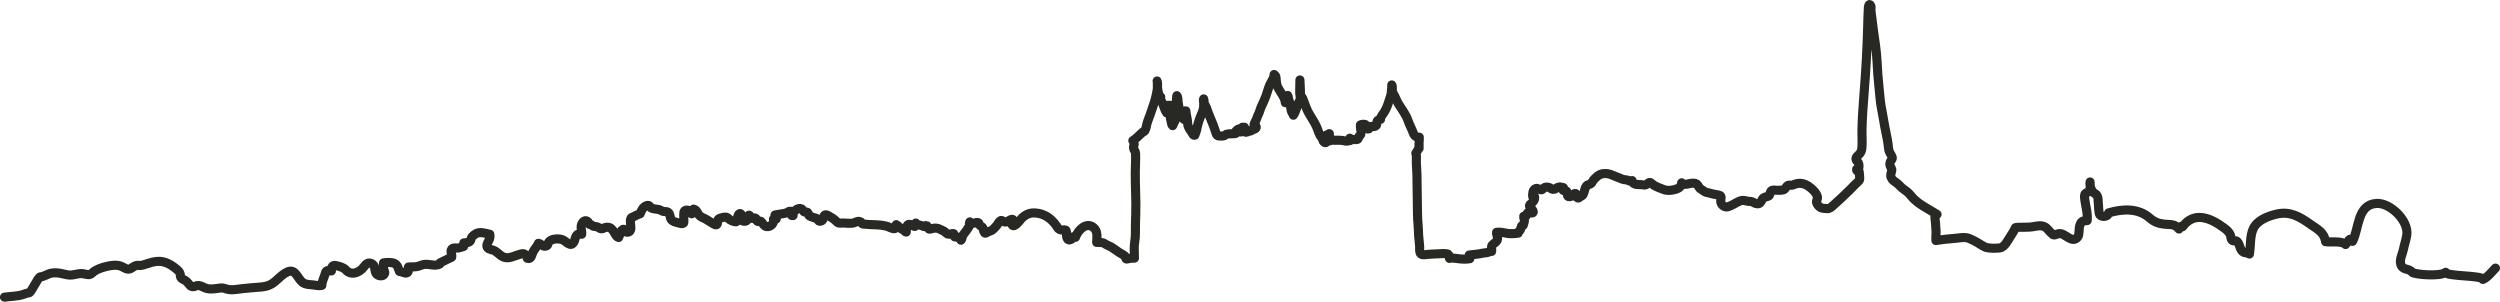 <?xml version="1.0" encoding="UTF-8"?> <svg xmlns="http://www.w3.org/2000/svg" id="Calque_2" viewBox="0 0 1760.36 212.47"><defs><style>.cls-1{fill:none;stroke:#282824;stroke-linecap:round;stroke-linejoin:round;stroke-width:6.414px;}</style></defs><g id="Calque_1-2"><path class="cls-1" d="m1757.153,188.796c-2.387,2.457-5.74,6.713-8.844,7.958.145-2.967-26.288-2.037-26.217-5.003-3.91,3.271-22.55,1.402-23.604-.014-2.205-3.079-6.656-1.126-8.006-5.658-.988-3.359,1.281-7.453,1.933-10.715.631-3.298,1.848-6.562,2.311-9.853,1.463-10.008-11.469-22.753-21.214-22.272-13.855.696-12.354,17.954-16.998,26.703-1.553-4.139-3.711,1.191-4.886,2.222-2.451-2.711-10.608-1.471-14.061-1.959-.962-6.574-5.66-8.73-10.723-12.281-7.553-5.34-14.399-9.424-23.929-7.141-6.025,1.45-13.533,4.257-16.296,10.28-2.451,5.313-1.704,12.125-2.709,17.815-2.288-1.523-3.657-.204-5.475-2.458-1.457-1.848-1.484-5.183-3.384-6.571-.939-.686-2.274.148-3.193-.606-1.299-1.051-.8-2.609-1.383-3.885-.938-2.112-2.619-3.533-4.572-4.966-9.267-6.914-20.886-11.858-29.058-.745-.243-.216-.485-.328-.798-.312-.406.763-1.329,1.194-1.725,1.936-3.105-3.865-5.869-2.943-10.282-3.428-4.287-.449-7.248-1.623-10.378-4.365-8.184-7.102-19.034-6.481-28.89-3.592-.221,2.77-4.786,3.305-6.234,1.327-.863-1.199-.825-7.213-1.078-8.86-.222-1.61.031-2.898-.711-4.427-.882-1.804-1.511-1.19-2.538-2.229-1.589-1.575-2.961-4.74-2.49-7.566.015,2.454.539,4.769-.875,6.659-.553.745-2.17.841-2.8,1.982-.477.973-.144,3.077-.014,4.114.632,4.699,2.125,9.095,1.619,14.438-3.444.133-4.306.506-5.261,3.751-.677,2.255-.025,6.281-1.473,7.962-4.168,4.863-8.977-3.51-13.379-2.49-3.59.834-2.875,1.932-5.694-.972-2.183-2.266-3.224-4.156-6.33-4.539-2.897-.318-5.856.82-8.757.889-1.671.024-3.319.048-5.042.099-1.408.046-3.165-.126-4.558.29-1.011,2.353-2.504,4.547-3.892,6.707-1.481,2.297-3.48,6.298-6.242,7.331-1.163.435-2.711.28-3.931.406-1.293.118-2.464.005-3.75-.097-1.422-.147-2.624-.239-3.917-.889-2.482-1.239-4.699-2.918-7.202-4.146-1.556-.776-3.314-1.747-5.053-2.162-2.368-.566-5.137.038-7.493.244-4.89.436-9.676.86-14.5,1.651-.206-1.949.131-3.944.103-5.89-.014-1.686-.278-3.357-.314-5.054-.023-1.582-.285-3.118-.475-4.656-.141-1.099.053-2.819,1.464-2.824-3.413-2.101-6.94-4.05-10.343-6.193-2.065-1.281-3.977-2.804-5.765-4.449-1.376-1.264-2.411-2.794-3.703-4.123-1.536-1.559-3.495-2.638-5.124-4.102-1.321-1.156-2.416-2.508-3.861-3.531-1.392-.966-2.867-1.884-3.517-3.546-.704-1.749.038-3.164.399-4.855.282-1.413-.805-2.234-1.147-3.533-.242-.848-.171-1.731.099-2.565.321-.856,1.146-1.561,1.416-2.406.399-1.322-1.756-3.734-2.173-5.137-.559-1.85-.557-3.855-.855-5.762-.784-5.073-2.077-10.008-2.849-15.082-.599-3.865-1.458-7.69-2.088-11.554-.635-4.183-.884-8.397-1.352-12.604-.693-6.093-1.063-12.158-1.381-18.288-.38-7.522-1.593-14.87-2.619-22.306-.576-4.398-1.173-8.853-1.685-13.267-.153-1.209.453-2.606-.252-3.76-1.049-1.776-1.518.434-1.555,1.52-.27,4.504-.349,9.105-.472,13.617-.42,15.725-1.322,31.337-2.568,47.011-.651,8.456-1.3,16.933-1.47,25.441-.084,4.318.356,8.749-.072,13.047-.193,1.84-.823,3.055-2.099,4.348-.74.773-2.032,1.668-2.088,2.859-.066,1.171,1.082,1.859,1.617,2.791.751,1.336.592,2.737.352,4.171-.5.018-.968.191-1.414.433-.359,1.133.768,1.79,1.728,1.777.218,1.343.289,2.669.35,4.035.107,1.59.08,1.909-1.126,2.981-1.97,1.736-3.726,3.735-5.6,5.595-3.942,3.889-7.96,7.694-12.125,11.352-1.495,1.29-2.441,2.295-4.429,2.011-1.381-.168-3.081-.044-4.303-.762-1.105-.621-2.612-2.312-2.798-3.61-.208-1.364.978-2.383.634-3.856-.626-2.836-3.557-5.55-5.804-7.163-3.018-2.186-6.55-3.142-10.09-1.749-.8.303-1.515.679-2.402.719-.731.042-1.465-.203-2.203.032-1.548.518-1.811,2.5-3.265,3.117-1.214.487-3.201.327-4.536.384-1.377.051-3.277-.663-4.335.553-.975,1.157-.518,3.155-2.181,3.728-1.62.582-2.774.28-3.867,1.898-.766,1.15-1.121,2.637-2.522,3.18-1.63.592-3.034-.395-4.401-1.106-1.22-.625-2.51-.303-3.809-.588-2.064-.471-3.219-.919-5.305-.059-2.813,1.169-5.404,3.19-8.368,4.021-2.215.601-4.716-1.227-4.958-3.505-.225-1.902,1.316-4.305-1.478-4.761-2.251-.39-4.28-.699-6.452-1.374-1.237-.388-2.647-.411-3.734-1.198-.844-.578-1.3-1.067-2.204-1.503-1.262-.645-1.581-1.788-2.339-2.9-.938-1.354-2.233-1.398-3.778-1.376-2.256.017-5.767,1.952-7.573-.256-.277,3.231-2.592,4.199-5.443,4.876-2.278.566-5.189.749-7.395-.227-2.648-1.173-5.339-1.739-7.612-3.649-1.11-.944-1.749-1.828-3.133-.743-1.343,1.048-1.773,1.597-3.523,1.21-2.555-.564-7.424.681-7.728-3.021-.85-.285-1.088.575-1.99.29-.273-.089-.58-.388-.895-.493-.997-.367-1.926-.327-2.942-.517-1.109-.192-2.129-.689-3.159-1.155-1.702-.711-3.485-1.275-5.145-2.039-3.101-1.412-7.312-1.649-10.057.562-1.332,1.058-2.816,2.349-3.651,3.843-.774,1.364-1.059,1.864-2.651,2.253-1.727.395-2.089,1.356-2.713,2.968-.502,1.354-.812,3.733-1.872,4.793-.371.376-.974.489-1.409.777-.425.247-.958.938-1.438.976-1.293.107-1.776-2.219-1.883-3.141-1.182-.202-1.08.386-1.665,1.078-.502.607-1.718,1.017-2.499,1.137-2.531.413-1.054-2.819-2.187-3.909-.592-.587-1.807-.104-2.367-.52-.76-.574.137-1.375.129-1.929-1.216-.305-2.276-.75-3.535-.371-1.091.308-1.852,1.175-2.913,1.473-1.477.418-1.958-.374-3.115-1.025-.947-.529-2.62-.657-3.658-.229-1.039.412-1.405,1.79-2.64,1.641-1.306-.143-2.17-1.363-3.594-.908-2.142.657-2.419,3.872-2.174,5.705.43.073.857.009,1.286.07.389,2.359-.97,3.71-2.715,5.088-1.879,1.474-.309,2.442.9,3.772.414.485,1.244,1.522.784,2.244-.429.638-1.801.355-2.44.187-.985-.231-1.154-.427-1.767.538-.327.563-.661,1.231-.861,1.86-.479.08-.992.025-1.512.1-.193,1.068.519,1.941.471,3.001-.035,1.207-.614,2.253-.869,3.432-.937.16-.94-.039-1.293.843-.262.636-.439,1.375-.639,2.057-.289.917-.201.53-.954,1.157-.402.345-.666.881-.617,1.387-1.033.015-1.885.299-2.95.314-1.566.023-3.12.112-4.659-.147-2.491-.418-5.07-1.18-7.622-.757-.16,1.214.472,2.347.615,3.536.234,1.667-.03,2.198-1.225,3.379-.937.928-2.659,1.677-2.871,2.965-.17,1.152.17,2.395.02,3.556-1.024-.023-2.102.531-3.079.796-1.061.302-2.231.173-3.334.476-3.1.765-6.294.812-9.42,1.284-.22.677.332,1.953.445,2.599-2.281.446-5.341.302-7.6.041-1.371-.167-2.783-.398-4.174-.487-.773-.072-1.818-.104-2.545.229-.02-.694-.234-1.786-.493-2.4-.281-.632-.354-.658-1.118-.803-2.094-.393-4.596-.147-6.682-.008-2.222.137-4.551.087-6.761.344-1.325.123-3.998.752-5.11-.281-1.195-1.09-.756-3.942-.84-5.381-.098-2.499-.552-4.973-.713-7.45-.165-2.759-.131-5.474-.421-8.195-.278-2.575-.347-5.236-.384-7.814-.133-9.212-.266-18.378-.398-27.574-.039-2.672-.378-5.215-.416-7.857-.032-2.238.193-4.711-.174-6.919-.174.258-.166.055-.171.477.757-1.101,1.318-2.765,2.306-3.682-.707.209-.081-.584-.035-1.012.062-.758-.022-1.524-.033-2.27-.021-1.452.308-3.257.174-4.539-1.452-.089-2.327.007-3.285-1.232-.787-.985-1.076-2.145-1.552-3.277-.974-2.351-2.238-4.629-3.025-7.03-1.473-4.416-4.354-7.925-6.728-11.826-1.017-1.693-1.659-3.547-2.561-5.262-.558-1.047-1.177-1.988-1.632-3.125-.586-1.473.3-3.784-.574-5.045.099,1.82-.278,3.956-.397,5.769-.095,1.427-.813,3.035-1.211,4.387-.876,2.968-1.959,6.069-3.518,8.723-1.05,1.801-2.772,3.298-2.814,5.401-.867.013-1.926.404-2.405,1.257-.53.937.158,2.305-.726,3.148-1.917,1.808-4.275-1.004-5.115,2.266-2.192.705-1.312-1.902-2.076-2.768-.743-.83-2.888-.485-3.822-.028-.252,2.071.688,4.229.342,6.369-.213,1.151-.719.856-1.333,1.642-.482.592-.199,1.491-.807,2.001-.392.355-1.123.297-1.603.32-1.168.033-2.982-.417-3.822.687.002-.569.099-1.155-.222-1.652-.532.775-.228,1.627-1.329,1.971-1.143.34-2.593-.207-3.701-.363-1.757-.262-3.489-.201-5.285-.175-1.19.017-2.76-.263-3.815.415.03-.778-.013-1.555-.024-2.323-.014-.944-.318-1.828-.3-2.736-.493.476-1.285.697-1.908.946.118.949.947,7.024-1.827,5.028-.739-.553-.732-1.54-1.098-2.302-.346-.773-1.042-1.29-1.46-2.02-1.221-2.175-1.854-4.734-2.91-6.995-1.443-3.07-3.383-5.819-5.034-8.739-1.52-2.609-2.541-5.398-3.543-8.224-.478-1.277-.865-2.827-1.852-3.831-.112.137-.33.276-.412.361-.338-1.739-.338-3.838-.352-5.587-.02-2.144-.27-4.281-.302-6.453.044,3.038-.215,6.133-.13,9.165.052,1.403.554,2.92.345,4.312-.115.732-.546,1.24-.89,1.934-1.479,3.138-2.016,6.502-3.915,9.427-.266-1.045-1.155-1.878-1.463-2.996-.421-1.622-.435-3.324-.887-4.983-.266-1.003-.53-2.012-.899-2.957-.326-.862-.241-2.247-.775-2.991-.162,1.726-.901,3.381-1.669,5.083-.189-3.678-3.531-7.388-5.133-10.529-1.213-2.358-1.217-4.734-1.442-7.315-.086-.896-.585-1.495-1.344-1.975-.112.936.022,1.514-.426,2.34-.824,1.537-1.647,3.046-2.418,4.602-1.317,2.719-1.952,5.818-3.017,8.642-.945,2.525-2.175,4.872-3.246,7.33-.567,1.229-.809,2.512-1.324,3.726-.635,1.527-1.398,3.006-1.908,4.575-.43,1.337-1.33,2.598-1.749,3.941.645.617,2.087,1.379,1.332,2.612-.368.594-2.364,1.172-3.061,1.323.033.861-1.348.666-1.94.863-.634.218-1.389.704-2.099.699-.016-1.132-.599-2.476-1.012-3.515-.47-.046-1.002-.038-1.503.022-.074.68.272,2.946-.683,3.289-.758.277-1.151-1.628-1.378-2.131-.693-.251-2.663,1.411-2.674,2.059.109.359.28.664.254,1.034-.014.424-5.739.213-6.423.527-.613.301-1.043.839-1.719,1.074-1.101.402-2.511.35-3.66.272-1.329-.117-1.689-.481-2.135-1.791-.698-2.089-1.355-4.157-2.158-6.218-1.518-3.935-3.391-7.802-4.639-11.831-.328-1.008-.88-1.663-1.311-2.56-.496-1.105-.298-2.553-.68-3.723.025.282-.177.676-.186.848-.056.517.106.819.175,1.314.128.864.026,1.827.029,2.693.041,2.819-1.191,5.013-2.23,7.571-1.199,3.024-2.135,6.118-2.716,9.306-.251,1.407-.904,2.508-1.292,3.834-1.142.44-1.519-1.074-1.998-1.788-.854-1.246-1.855-2.573-2.469-3.963-.681-1.556-.58-3.302-.804-5.032-.269-2.073-.918-4.262-1.042-6.323-1.259-.493-.769,1.661-.802,2.288-.086,1.223-.297,2.5-.457,3.729-.854-.572-1.314-2.059-2.026-2.884-.765-.918-1.004-1.53-1.135-2.714-.303-2.209-.712-4.448-1.026-6.678-.153-1.219-.042-3.569-.89-4.461-.768,4.642.075,9.495-.401,14.143-.126,1.39-.238,2.321-.92,3.505-.632,1.101-1.105,2.314-1.632,3.464-.929-.713-1.013-2.904-1.3-3.996-.297-1.113-.429-1.486-.318-2.564.246-2.437.476-5.28.097-7.728-.607-.08-1.348-.048-1.963.028-.246,1.789.45,3.675-.686,5.298-1.459-1.946-1.999-4.633-2.949-6.827-.497-1.199-1.244-2.264-1.886-3.361-.343-.632-.437-1.383-.926-1.913.465.359,1.092.428,1.536.798-.44-.088-.788-.386-1.239-.494.016-1.034-.432-2.453-.667-3.54-.215-1.083-.346-2.256-.497-3.334-.061-.6.202-3.339-.139-3.825.97,3.546-.47,9.46-1.339,12.866-.75,3.018-2.004,5.803-2.86,8.755-.696,2.411-2.589,6.562-3.097,9.003-.313,1.43-.569,3.239-1.407,4.504-.685,1.006-.604.076-1.48.883-2.258,1.969-4.352,4.448-6.919,6.015.476-.289,1.05,1.838,1.012,2.135-.097,1.176-.825,2.174-.452,3.427.374,1.32,1.344,1.959,1.387,3.467.147,4.425-.205,8.867-.225,13.306-.066,9.905.661,19.791.324,29.705-.145,4.377-.292,8.744-.238,13.118.018,1.983-.122,3.859-.448,5.832-.674,3.956-.243,7.729-.227,11.729-.959.15-1.953.028-2.923.104-.626.03-2.432.787-2.938.424-.337-.241-.236-1.166-.439-1.529-.182-.336-.382-.427-.678-.648-1.058-.899-2.508-1.525-3.688-2.291-1.729-1.129-3.356-2.426-5.083-3.523-1.55-.99-3.384-1.517-4.924-2.544-.886-.63-1.369-.868-2.436-.962-1.141-.134-2.339.05-3.478-.101.104-3.62.972-7.835-2.208-10.457-5.178-4.295-11.174,2.041-12.722,6.871-.689.062-1.409-.664-2.124-.283-.487.273-.641,1.158-.78,1.656-3.252,1.838-3.497-2.101-3.478-4.439-.006-1.186.126-2.095-1.232-2.159-1.317-.075-2.501.339-3.754-.384-1.021-.586-1.517-1.66-2.137-2.622-.875-1.318-1.978-2.493-3.1-3.62-3.496-3.441-7.887-5.305-12.836-5.316-3.341-.015-6.346,1.584-8.608,3.982-.843.916-4.915,6.753-6.513,4.527-.682-.956,1.364-3.183.614-3.783-.94-.775-2.374.394-3.099.874-.95.682-1.989,1.078-3.165.641-.903-.322-1.522-1.331-2.58-.799-1.037.506-1.783,2.318-2.501,3.21-1.067,1.227-2.423,2.88-3.84,3.705-1.098.637-2.183.653-3.227,1.441-1.548,1.171-2.026-.059-2.359-1.46-.166-.686-.222-1.609-.73-2.161-.806-.876-1.651-.728-2.222-1.998-.433-1.022-.239-1.401-1.452-1.467-.878-.081-1.467.387-2.238.512-.427.075-.867-.071-1.304.019-.48.096-.873.353-1.362.463-.225-.383-.41-.918-.364-1.399-.473.487-.073,2.183-.385,2.923-.454,1.14-1.481,2.267-2.114,3.294-.724,1.159-1.662,2.05-2.417,3.183-.593.907-.532,2.979-1.327,3.507-.362-1.926-2.967-2.228-4.42-2.368-.327-.956.05-2.293-1.12-2.328-.899-.038-1.976.519-2.968.487-1.535-.045-1.862-.986-3.002-1.84-.95-.696-2.083-1.035-3.103-1.594-2.242-1.253-3.93-1.024-6.198-.443-1.29.331-1.691.76-2.37-.692-.194-.426-.338-.956-.709-1.311-.592-.55-.412-.406-.981-.064-.705.397-.45.707-1.373.458-.502-.143-1.008-.424-1.512-.583-1.154-.396-2.473-.669-3.717-.678-.192-.352-.344-.731-.361-1.143-.581.233-.726,1.776-.676,2.38-.782.048-1.231-.666-1.873-.991-.652-.309-1.867-.61-2.575-.392-1.663.52-1.415,3.874-1.572,5.348-.573.045-1.011-.633-1.424-1.039-.624-.587-1.17-.74-1.906-1.131-1.431-.727-2.225-2.26-3.688-3.016-.01,1.472-.174,3.103-1.911,2.826-1.371-.231-2.75-1.041-4.072-1.482-5.476-1.748-11.458-1.045-17.097-1.778-1.255-.159-.744-.214-1.393-1.045-.34-.449-1.17-.767-1.756-.857-1.61-.139-3.239,1.231-4.93,1.339-2.023.118-4.02-.041-6.026-.19-1.526-.087-3.219.543-4.363-.558-1.482-1.451-2.731-2.586-4.603-3.567-1.41-.742-3.779-2.87-4.876-.692-.65,1.236-.269,3.068-1.996,3.475-1.634.379-1.61-.118-2.42-1.281-.639-.873-1.703-.769-2.659-1.173-.924-.409-2.086-.611-2.93-1.148-1.084-.669-.588-1.699-1.308-2.409-.784-.761-2.043.228-2.893-.819-.809-.981-.822-1.925-2.338-2.045-2.633-.223-5.3,2.427-5.096,4.986-1.198.205-1.212-.133-1.332-1.165-.081-.589-.519-1.246-.507-1.878-.839-.296-1.703.673-2.42.953-.903.332-1.86.612-2.798.772-.895.138-1.856.137-2.688.368-.999.249-1.957.414-2.978.543-.232,1.267.942,1.657.865,2.823-.635.113-1.315.003-1.951.106.76,2.735-1.923,5.676-4.81,5.243-1.528-.228-2.363-1.652-3.235-2.788-.352-.471-.662-.957-1.268-1.057-.555-.102-1.08.407-1.604.299-1.267-.227-.718-1.994-1.832-2.453-1.27-.503-2.156,1.06-3.096-.404-.598-.884-1.272-2.722-2.1-.758-.524,1.229-.101,3.045-1.736,3.366-.906.191-2.643-.077-3.094-.978-.537-1.015.783-3.604-.333-4.265-1.286-.78-2.156,1.837-2.165,2.636-.038.993.281,2.815-1.135,3.05-.813.131-2.641-.682-3.438-.957-1.365-.466-2.034-2.044-3.459-2.326-1.194-.26-3.188.432-4.353.767-2.027.583-1.449,2.286-1.885,3.895-.496,1.772-2.715-.023-3.788-.597-1.873-1.012-3.522-2.366-5.456-3.246-1.976-.906-3.488-1.511-4.499-3.564-.732-1.503-1.214-2.425-2.924-2.917-.054.617-.526,1.198-.695,1.758-.128.509-.203,1.095-.657,1.518-.588-1.719-.92-2.283-2.813-2.538-2.469-.325-2.784,1.027-2.774,3.157.02,1.394.009,2.772.039,4.161.039,1.205.301,2.031-1.096,2.156-.991.067-1.915-.322-2.849-.56-1.844-.506-4.021-.803-5.027-2.485-.898-1.47-.535-3.824-2.076-4.935-1.139-.824-2.905-.203-4.231-.92-1.746-.904-1.998-1.036-4.048-1.283-.983-.131-2.741-.33-3.604-.83-1.242-.712-.89-2.331-3.199-1.687-2.433.709-3.916,3.57-4.615,5.742-1.799.564-3.218,1.278-4.793,2.178-1.242.744-1.357-.026-1.939,1.657-.31.903-.004,2.6.009,3.524.024,1.639.622,3.948-.699,5.079-1.547,1.333-3.713.315-4.094-1.491-2.092-.294-2.797,4.41-3.634,5.764-1.758-.315-2.858-3.405-3.795-4.675-1.671-2.236-3.06-2.994-5.755-2.287-1.05.271-1.48.872-2.629.853-1.191-.03-1.621-.911-2.524-1.227-1.112-.397-2.208-.318-3.373-.708-1.049-.376-1.137-1.409-2.544-1.247-.958-2.737-3.268-3.618-5.024-.857-1.593,2.524-.136,5.107-.357,7.841-1.802.261-2.466-.841-3.795,1.094-.982,1.413-.946,3.229-1.772,4.541-2.409,3.809-5.154-.52-7.824-1.683-2.448-1.071-7.666-.902-9.526,1.224-1.264,1.423-.458,2.915-2.574,3.253-2.125.328-3.03-1.653-4.999-2.027-.742,2.171-2.844,4.04-3.878,6.231-.77,1.635-1.051,5.33-3.926,4.354-1.423-4.615-3.515-3.405-7.485-2.116-3.97,1.325-7.205,2.918-10.927.33-1.55-1.079-2.887-2.501-4.509-3.484-1.39-.836-4.042-.887-5.042-2.12-1.234-1.565-.06-3.387.672-4.803.884-1.724,1.192-2.721.871-4.752-3.612-.705-7.614-2.36-10.782.255-.723.605-1.394,1.017-1.937,1.797-.532.749-.534,2.018-.923,2.561-1.168,1.593-2.969,1.17-4.656,1.466-.051.826-.059,1.672-.132,2.492-1.185.372-2.514.887-3.701,1.093-1.062.182-2.949-.287-3.892.176-2.622,1.333-.325,4.187-.797,6.271-2.749,1.219-5.462,2.793-8.242,4.04-.059.267-.127.576-.197.854-3.242,1.722-7.155-.205-10.761.217-1.887.231-3.699,1.265-5.542,1.574-1.886.319-3.873.025-5.749.292-.257,1.748.637,3.587-1.359,4.201-1.237.358-3.588-1.169-4.945-1.103-.99-2.095-1.054-4.339-3.316-5.517-2.177-1.133-5.588-.854-7.932-.497-.086,1.317-.221,2.745.048,4.066.215,1.134,1.182,2.317.719,3.498-.956,2.515-5.019,1.67-6.038-.221-1.33-2.424-.038-5.512-3.296-6.948-3.278-1.409-4.535,1.882-6.491,3.832-3.263,3.19-8.206,4.374-11.284.9-1.741-1.959-4.034-2.448-6.55-3.116-3.145-.853-3.709.602-3.79,3.662-2.802-.278-3.647-.95-4.478,2.273-.732,2.763-2.203,4.992-2.266,7.89-1.987.509-4.472-.186-6.521-.376-2.404-.194-5.141-.249-7.105-1.787-3.601-2.829-4.966-9.827-10.474-7.366-4.617,2.055-7.271,6.217-11.445,8.637-2.423,1.409-4.974,1.842-7.685,2.07-4.401.376-8.824.649-13.202,1.171-4.075.508-7.78,1.356-11.768-.133-2.1-.783-3.836-.278-5.983-.008-2.126.293-4.482.493-6.599.023-2.472-.549-4.696-2.657-7.307-2.008-1.009.238-2.034.879-3.112.697-1.256-.212-1.95-1.319-2.705-2.237-.786-1.006-1.634-1.804-2.77-2.435-.895-.514-2.075-.857-2.6-1.815-.435-.782-.245-1.73-.477-2.577-.376-1.44-1.549-2.442-2.653-3.37-3.878-3.218-8.238-5.759-13.432-5.387-2.67.19-5.233.974-7.753,1.819-1.47.496-2.924,1.049-4.485,1.041-1.007-.023-1.85-.188-2.822.119-1.341.4-2.362,1.349-3.569,2.004-2.507,1.362-4.329-.475-6.593-1.45-3.614-1.545-8.08-.63-11.731.336-2.537.674-5.077,1.582-7.296,3.003-.987.625-1.977,1.892-3.067,2.294-1.605.593-4.122-.535-5.84-.599-2.392-.049-4.641.741-6.997,1.019-2.148.23-4.113-.29-6.177-.787-2.87-.699-5.795-1.091-8.713-.428-2.581.591-4.555,2.358-7.267,2.497-1.79.088-6.313,11.157-8.097,11.307-1.449.12-2.664.618-4.008,1.101-3.849,1.382-9.075,1.301-13.175,1.914"></path></g></svg> 